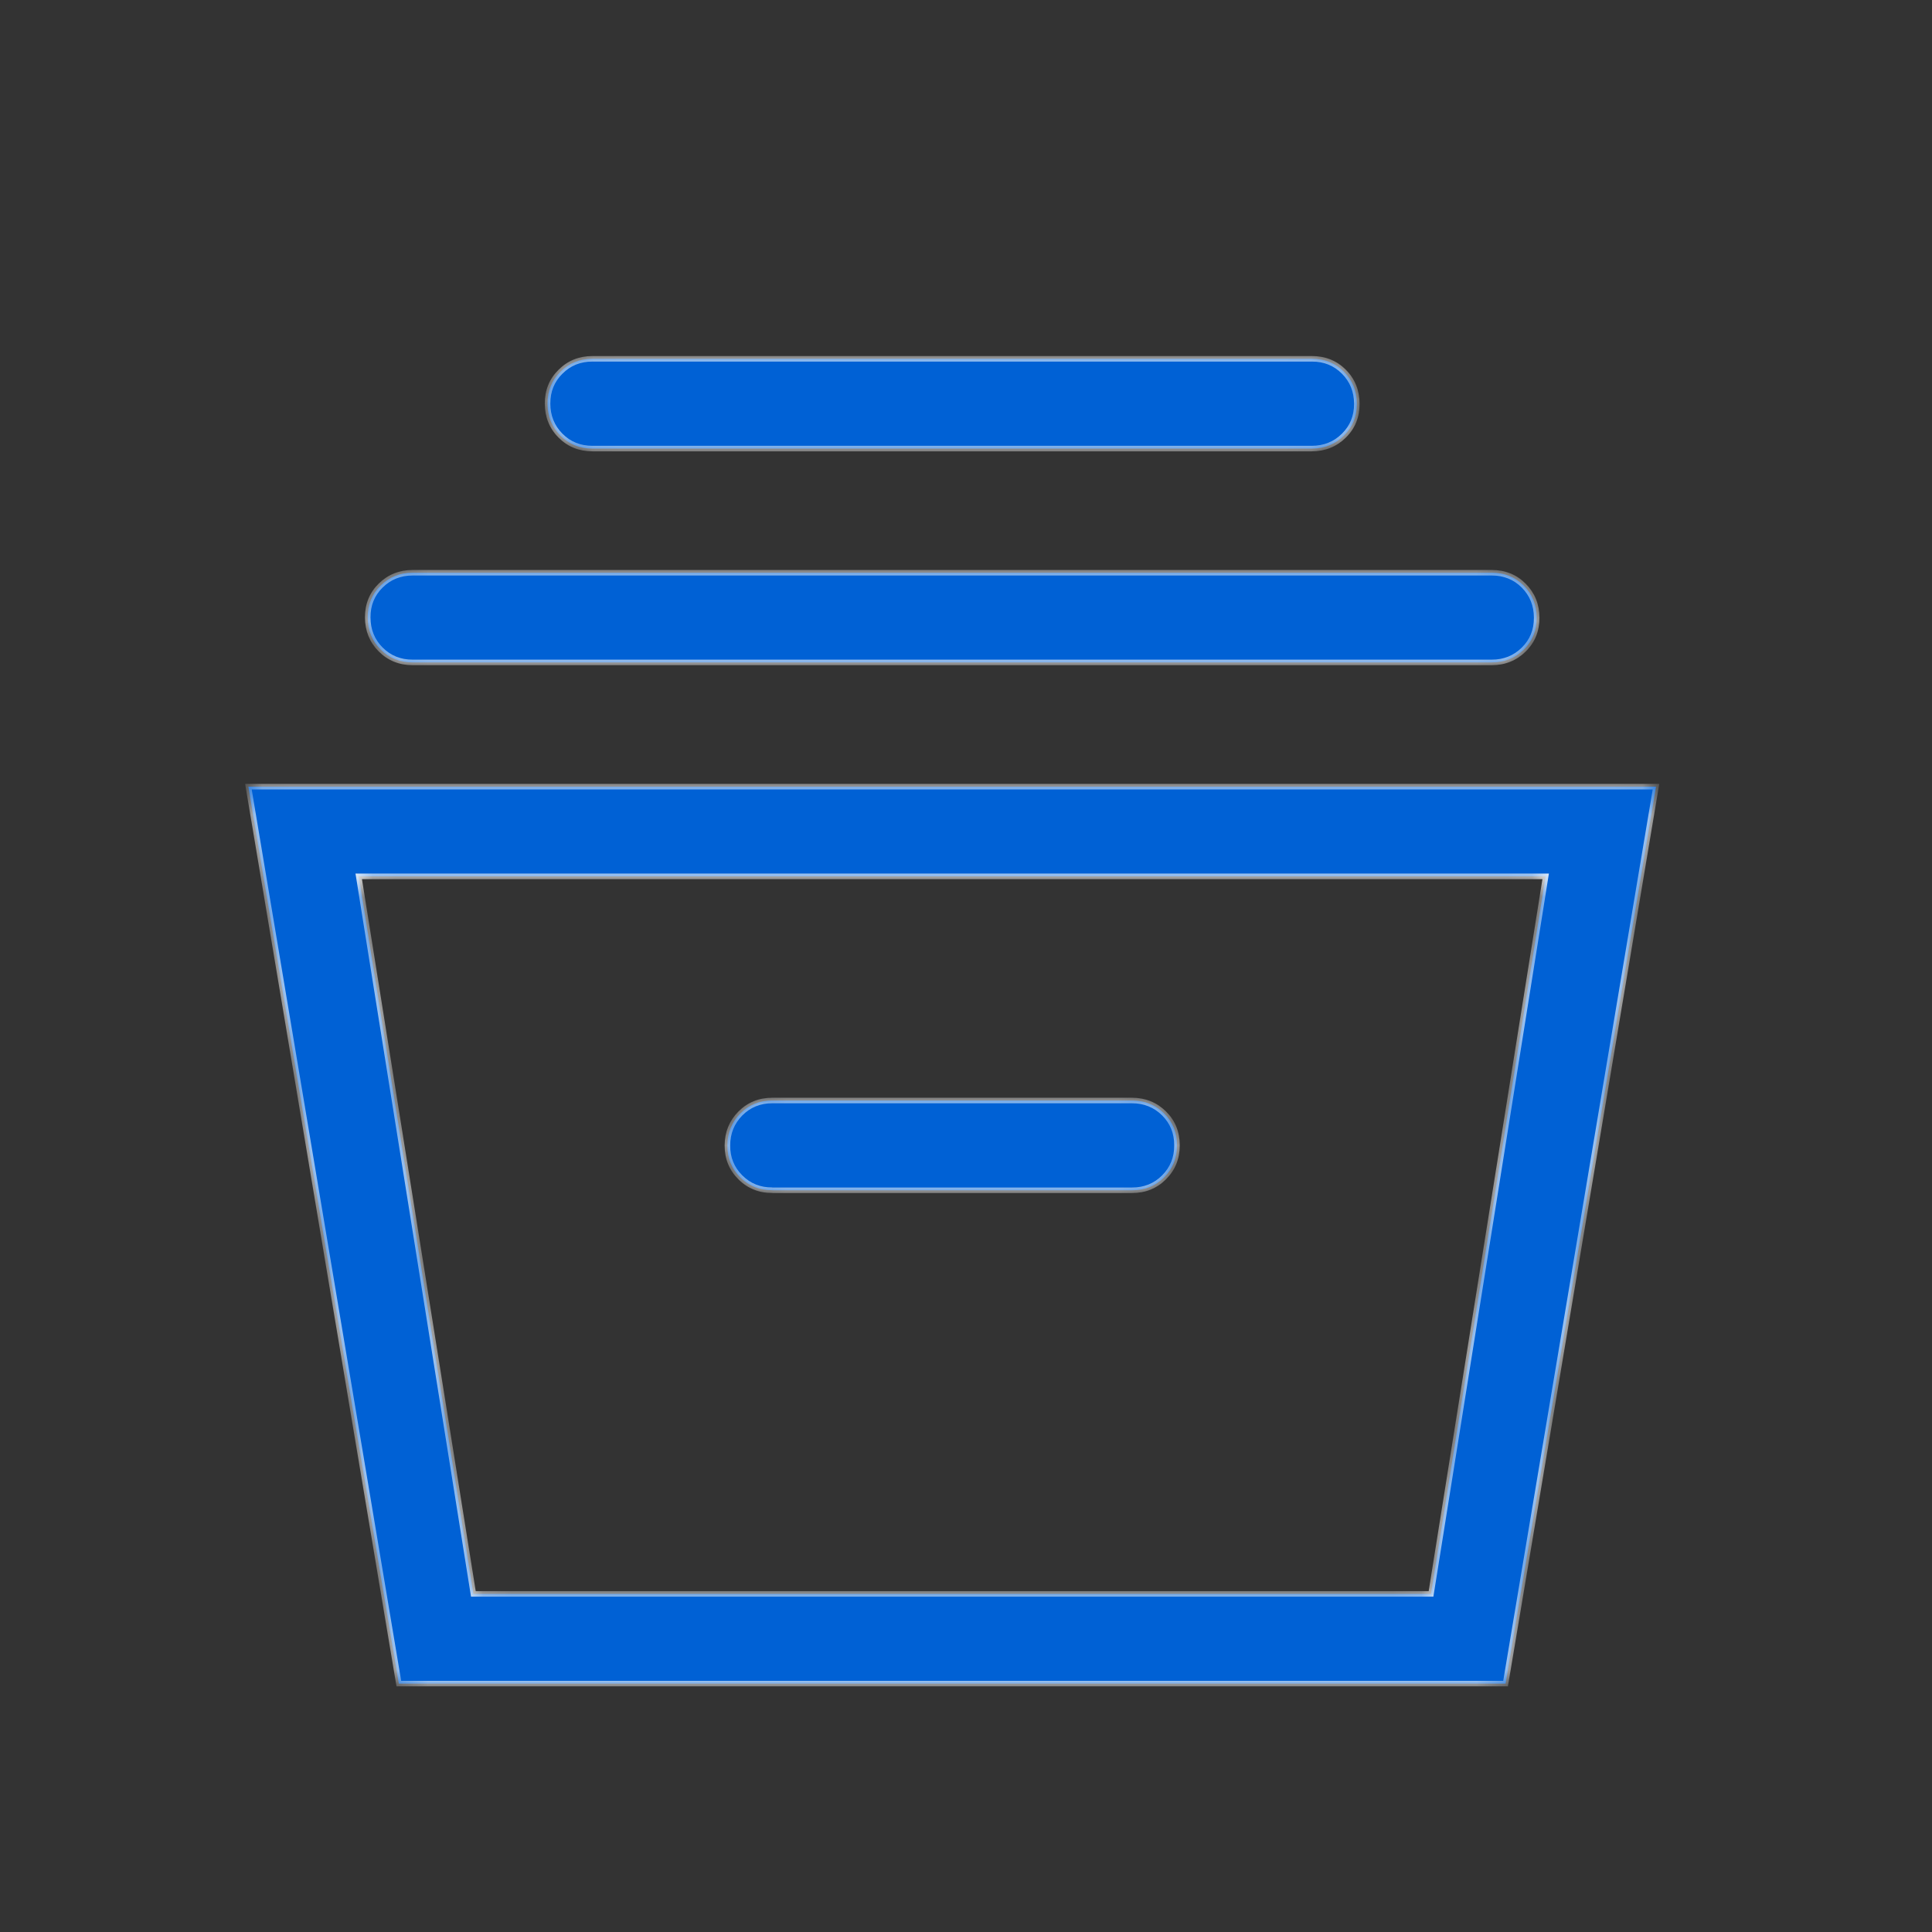 <svg width="70" height="70" viewBox="0 0 70 70" fill="none" xmlns="http://www.w3.org/2000/svg">
<rect x="0" y="0" width="70" height="70" fill="#333333" stroke="none"/>
<mask id="path-1-inside-1_433_89" fill="white">
<path d="M14.451 61L9 28.502H60L54.549 61H14.451ZM17.151 57.75H51.849L56.002 31.752H12.998L17.151 57.75ZM27.984 43.126H41.016C41.478 43.126 41.865 42.97 42.176 42.658C42.489 42.346 42.645 41.959 42.645 41.498C42.645 41.036 42.489 40.651 42.176 40.341C41.863 40.031 41.476 39.875 41.016 39.873H27.984C27.521 39.873 27.135 40.03 26.824 40.344C26.514 40.658 26.357 41.044 26.355 41.501C26.353 41.958 26.509 42.344 26.824 42.658C27.139 42.972 27.526 43.127 27.984 43.123M14.952 24.001C14.49 24.001 14.103 23.845 13.793 23.533C13.482 23.221 13.325 22.834 13.323 22.372C13.321 21.911 13.477 21.525 13.793 21.216C14.107 20.906 14.494 20.751 14.952 20.751H54.048C54.51 20.751 54.897 20.907 55.208 21.219C55.518 21.531 55.675 21.918 55.677 22.379C55.679 22.84 55.523 23.226 55.208 23.536C54.893 23.846 54.506 24.001 54.048 24.001H14.952ZM21.468 16.253C21.006 16.253 20.619 16.097 20.308 15.785C19.998 15.473 19.841 15.086 19.839 14.625C19.837 14.163 19.993 13.778 20.308 13.468C20.619 13.156 21.006 13 21.468 13H47.532C47.994 13 48.381 13.156 48.692 13.468C49.002 13.78 49.159 14.167 49.161 14.628C49.163 15.09 49.007 15.475 48.692 15.785C48.377 16.095 47.99 16.251 47.532 16.253H21.468Z"/>
</mask>
<path d="M14.451 61L9 28.502H60L54.549 61H14.451ZM17.151 57.75H51.849L56.002 31.752H12.998L17.151 57.75ZM27.984 43.126H41.016C41.478 43.126 41.865 42.97 42.176 42.658C42.489 42.346 42.645 41.959 42.645 41.498C42.645 41.036 42.489 40.651 42.176 40.341C41.863 40.031 41.476 39.875 41.016 39.873H27.984C27.521 39.873 27.135 40.03 26.824 40.344C26.514 40.658 26.357 41.044 26.355 41.501C26.353 41.958 26.509 42.344 26.824 42.658C27.139 42.972 27.526 43.127 27.984 43.123M14.952 24.001C14.49 24.001 14.103 23.845 13.793 23.533C13.482 23.221 13.325 22.834 13.323 22.372C13.321 21.911 13.477 21.525 13.793 21.216C14.107 20.906 14.494 20.751 14.952 20.751H54.048C54.51 20.751 54.897 20.907 55.208 21.219C55.518 21.531 55.675 21.918 55.677 22.379C55.679 22.84 55.523 23.226 55.208 23.536C54.893 23.846 54.506 24.001 54.048 24.001H14.952ZM21.468 16.253C21.006 16.253 20.619 16.097 20.308 15.785C19.998 15.473 19.841 15.086 19.839 14.625C19.837 14.163 19.993 13.778 20.308 13.468C20.619 13.156 21.006 13 21.468 13H47.532C47.994 13 48.381 13.156 48.692 13.468C49.002 13.78 49.159 14.167 49.161 14.628C49.163 15.09 49.007 15.475 48.692 15.785C48.377 16.095 47.99 16.251 47.532 16.253H21.468Z" fill="#0061D5"/>
<path d="M14.451 61L14.352 61.017L14.366 61.1H14.451V61ZM9 28.502V28.402H8.882L8.901 28.518L9 28.502ZM60 28.502L60.099 28.518L60.118 28.402H60V28.502ZM54.549 61V61.1H54.634L54.648 61.017L54.549 61ZM17.151 57.75L17.053 57.766L17.066 57.85H17.151V57.75ZM51.849 57.75V57.85H51.934L51.947 57.766L51.849 57.75ZM56.002 31.752L56.101 31.767L56.12 31.651H56.002V31.752ZM12.998 31.752V31.651H12.88L12.899 31.767L12.998 31.752ZM42.176 42.658L42.105 42.587L42.105 42.587L42.176 42.658ZM41.016 39.873L41.016 39.773H41.016V39.873ZM20.308 13.468L20.378 13.539L20.379 13.539L20.308 13.468ZM47.532 16.253V16.353L47.532 16.353L47.532 16.253ZM14.549 60.983L9.099 28.485L8.901 28.518L14.352 61.017L14.549 60.983ZM9 28.602H60V28.402H9V28.602ZM59.901 28.485L54.451 60.983L54.648 61.017L60.099 28.518L59.901 28.485ZM54.549 60.9H14.451V61.1H54.549V60.9ZM17.151 57.85H51.849V57.65H17.151V57.85ZM51.947 57.766L56.101 31.767L55.904 31.736L51.75 57.734L51.947 57.766ZM56.002 31.651H12.998V31.852H56.002V31.651ZM12.899 31.767L17.053 57.766L17.25 57.734L13.096 31.736L12.899 31.767ZM27.984 43.226H41.016V43.026H27.984V43.226ZM41.016 43.226C41.504 43.226 41.916 43.06 42.247 42.728L42.105 42.587C41.814 42.88 41.453 43.026 41.016 43.026V43.226ZM42.246 42.729C42.579 42.397 42.745 41.984 42.745 41.498H42.545C42.545 41.934 42.398 42.295 42.105 42.587L42.246 42.729ZM42.745 41.498C42.745 41.011 42.579 40.599 42.246 40.27L42.105 40.412C42.398 40.702 42.545 41.062 42.545 41.498H42.745ZM42.246 40.27C41.914 39.941 41.502 39.775 41.016 39.773L41.015 39.973C41.451 39.975 41.812 40.121 42.105 40.412L42.246 40.27ZM41.016 39.773H27.984V39.973H41.016V39.773ZM27.984 39.773C27.496 39.773 27.084 39.94 26.753 40.274L26.895 40.414C27.186 40.12 27.547 39.973 27.984 39.973V39.773ZM26.753 40.274C26.424 40.607 26.257 41.018 26.255 41.501L26.455 41.502C26.457 41.069 26.604 40.709 26.895 40.414L26.753 40.274ZM26.255 41.501C26.253 41.984 26.419 42.395 26.754 42.729L26.895 42.587C26.599 42.292 26.453 41.933 26.455 41.502L26.255 41.501ZM26.754 42.729C27.088 43.062 27.501 43.227 27.985 43.223L27.983 43.023C27.551 43.027 27.19 42.882 26.895 42.587L26.754 42.729ZM14.952 23.901C14.515 23.901 14.154 23.754 13.863 23.462L13.722 23.603C14.052 23.935 14.465 24.101 14.952 24.101V23.901ZM13.863 23.462C13.572 23.17 13.425 22.809 13.423 22.372L13.223 22.373C13.226 22.859 13.392 23.272 13.722 23.603L13.863 23.462ZM13.423 22.372C13.421 21.936 13.568 21.577 13.863 21.287L13.722 21.144C13.387 21.474 13.221 21.886 13.223 22.373L13.423 22.372ZM13.863 21.287C14.158 20.996 14.519 20.851 14.952 20.851V20.651C14.469 20.651 14.057 20.815 13.722 21.144L13.863 21.287ZM14.952 20.851H54.048V20.651H14.952V20.851ZM54.048 20.851C54.485 20.851 54.846 20.997 55.137 21.289L55.278 21.148C54.948 20.816 54.535 20.651 54.048 20.651V20.851ZM55.137 21.289C55.428 21.582 55.575 21.943 55.577 22.38L55.777 22.378C55.774 21.892 55.608 21.48 55.278 21.148L55.137 21.289ZM55.577 22.38C55.579 22.815 55.432 23.175 55.137 23.465L55.278 23.607C55.613 23.278 55.779 22.866 55.777 22.378L55.577 22.38ZM55.137 23.465C54.842 23.755 54.481 23.901 54.048 23.901V24.101C54.531 24.101 54.943 23.936 55.278 23.607L55.137 23.465ZM54.048 23.901H14.952V24.101H54.048V23.901ZM21.468 16.153C21.031 16.153 20.67 16.007 20.379 15.715L20.238 15.856C20.568 16.188 20.98 16.353 21.468 16.353V16.153ZM20.379 15.715C20.088 15.422 19.941 15.061 19.939 14.624L19.739 14.625C19.741 15.112 19.907 15.524 20.238 15.856L20.379 15.715ZM19.939 14.624C19.937 14.189 20.084 13.829 20.378 13.539L20.238 13.397C19.903 13.726 19.737 14.138 19.739 14.625L19.939 14.624ZM20.379 13.539C20.67 13.246 21.031 13.1 21.468 13.1V12.9C20.98 12.9 20.568 13.066 20.238 13.397L20.379 13.539ZM21.468 13.1H47.532V12.9H21.468V13.1ZM47.532 13.1C47.969 13.1 48.33 13.246 48.621 13.539L48.763 13.397C48.432 13.066 48.02 12.9 47.532 12.9V13.1ZM48.621 13.539C48.912 13.831 49.059 14.192 49.061 14.629L49.261 14.628C49.258 14.141 49.093 13.729 48.763 13.397L48.621 13.539ZM49.061 14.629C49.063 15.065 48.916 15.424 48.621 15.714L48.762 15.856C49.097 15.527 49.263 15.115 49.261 14.628L49.061 14.629ZM48.621 15.714C48.326 16.005 47.965 16.151 47.531 16.153L47.532 16.353C48.016 16.351 48.428 16.185 48.762 15.856L48.621 15.714ZM47.532 16.153H21.468V16.353H47.532V16.153Z" fill="white" mask="url(#path-1-inside-1_433_89)"/>
</svg>
